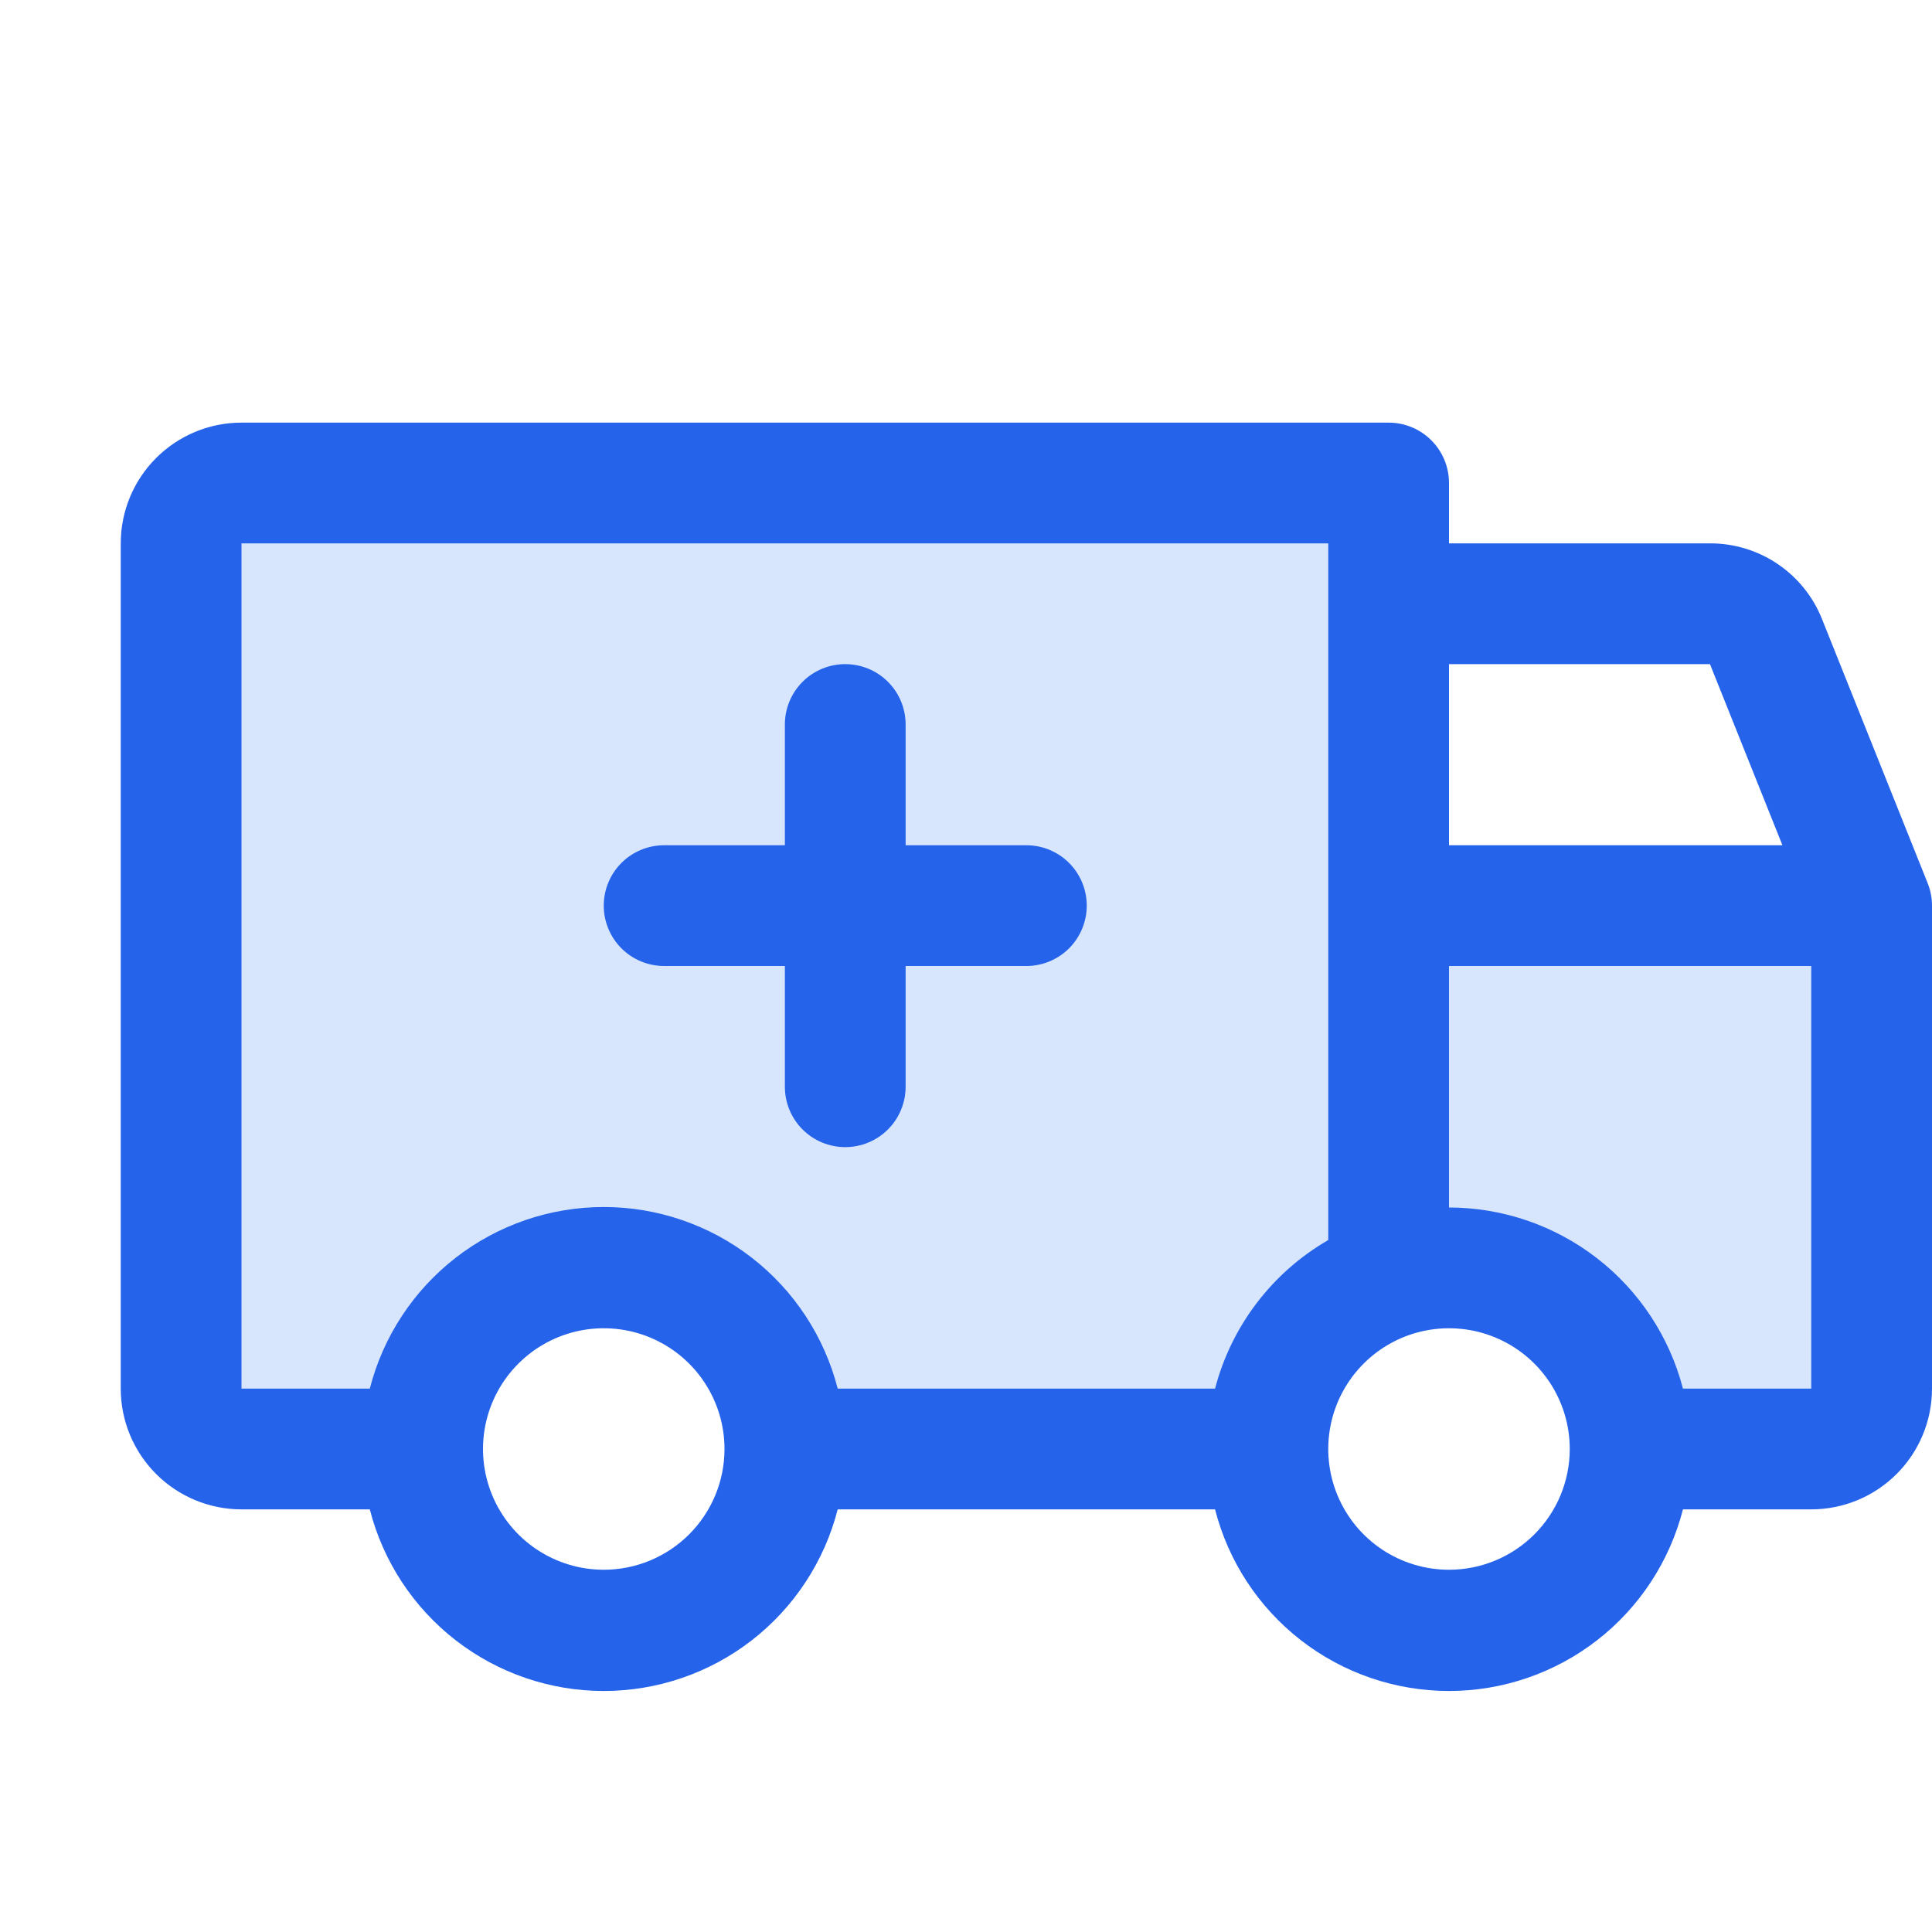 <svg xmlns="http://www.w3.org/2000/svg" width="100" height="100" viewBox="0 0 100 100" fill="none">
  <g clip-path="url(#clip0_590_4825)">
    <path opacity="0.2" d="M96.875 46.875V71.875C96.875 72.704 96.546 73.499 95.96 74.085C95.374 74.671 94.579 75 93.75 75H84.375C84.375 73.5 84.015 72.022 83.326 70.69C82.637 69.358 81.638 68.211 80.413 67.345C79.189 66.479 77.774 65.919 76.288 65.713C74.803 65.507 73.289 65.66 71.875 66.16C70.047 66.806 68.464 68.004 67.345 69.587C66.226 71.17 65.625 73.061 65.625 75H40.625C40.625 72.514 39.637 70.129 37.879 68.371C36.121 66.613 33.736 65.625 31.25 65.625C28.764 65.625 26.379 66.613 24.621 68.371C22.863 70.129 21.875 72.514 21.875 75H12.5C11.671 75 10.876 74.671 10.29 74.085C9.704 73.499 9.375 72.704 9.375 71.875V28.125C9.375 27.296 9.704 26.501 10.29 25.915C10.876 25.329 11.671 25 12.5 25H71.875V46.875H96.875Z" fill="#3B82F6"/>
    <path d="M31.25 46.875C31.25 46.046 31.579 45.251 32.165 44.665C32.751 44.079 33.546 43.75 34.375 43.75H40.625V37.5C40.625 36.671 40.954 35.876 41.54 35.29C42.126 34.704 42.921 34.375 43.75 34.375C44.579 34.375 45.374 34.704 45.96 35.29C46.546 35.876 46.875 36.671 46.875 37.5V43.75H53.125C53.954 43.75 54.749 44.079 55.335 44.665C55.921 45.251 56.25 46.046 56.25 46.875C56.25 47.704 55.921 48.499 55.335 49.085C54.749 49.671 53.954 50 53.125 50H46.875V56.25C46.875 57.079 46.546 57.874 45.96 58.46C45.374 59.046 44.579 59.375 43.75 59.375C42.921 59.375 42.126 59.046 41.54 58.46C40.954 57.874 40.625 57.079 40.625 56.25V50H34.375C33.546 50 32.751 49.671 32.165 49.085C31.579 48.499 31.25 47.704 31.25 46.875ZM100 46.875V71.875C100 73.533 99.341 75.122 98.169 76.294C96.997 77.466 95.408 78.125 93.75 78.125H87.109C86.421 80.814 84.857 83.197 82.665 84.899C80.472 86.601 77.775 87.525 75 87.525C72.225 87.525 69.528 86.601 67.335 84.899C65.143 83.197 63.579 80.814 62.891 78.125H43.359C42.671 80.814 41.107 83.197 38.915 84.899C36.722 86.601 34.026 87.525 31.25 87.525C28.474 87.525 25.778 86.601 23.585 84.899C21.393 83.197 19.829 80.814 19.141 78.125H12.5C10.842 78.125 9.253 77.466 8.081 76.294C6.908 75.122 6.25 73.533 6.25 71.875V28.125C6.25 26.467 6.908 24.878 8.081 23.706C9.253 22.534 10.842 21.875 12.5 21.875H71.875C72.704 21.875 73.499 22.204 74.085 22.79C74.671 23.376 75 24.171 75 25V28.125H88.508C89.758 28.121 90.981 28.494 92.016 29.195C93.052 29.896 93.852 30.892 94.312 32.055L99.781 45.727C99.927 46.092 100.001 46.482 100 46.875ZM75 34.375V43.75H92.258L88.508 34.375H75ZM12.5 71.875H19.141C19.829 69.186 21.393 66.803 23.585 65.101C25.778 63.399 28.474 62.475 31.25 62.475C34.026 62.475 36.722 63.399 38.915 65.101C41.107 66.803 42.671 69.186 43.359 71.875H62.891C63.31 70.269 64.044 68.762 65.049 67.442C66.055 66.122 67.313 65.014 68.75 64.184V28.125H12.5V71.875ZM37.5 75C37.5 73.764 37.133 72.555 36.447 71.528C35.76 70.5 34.784 69.699 33.642 69.226C32.5 68.753 31.243 68.629 30.031 68.87C28.818 69.111 27.705 69.707 26.831 70.581C25.956 71.455 25.361 72.568 25.12 73.781C24.879 74.993 25.003 76.25 25.476 77.392C25.949 78.534 26.75 79.51 27.778 80.197C28.805 80.883 30.014 81.25 31.25 81.25C32.908 81.25 34.497 80.591 35.669 79.419C36.842 78.247 37.5 76.658 37.5 75ZM81.25 75C81.25 73.764 80.883 72.555 80.197 71.528C79.51 70.5 78.534 69.699 77.392 69.226C76.25 68.753 74.993 68.629 73.781 68.87C72.568 69.111 71.455 69.707 70.581 70.581C69.707 71.455 69.111 72.568 68.87 73.781C68.629 74.993 68.753 76.25 69.226 77.392C69.699 78.534 70.5 79.51 71.528 80.197C72.555 80.883 73.764 81.25 75 81.25C76.658 81.25 78.247 80.591 79.419 79.419C80.591 78.247 81.25 76.658 81.25 75ZM93.75 71.875V50H75V62.5C77.771 62.503 80.463 63.424 82.655 65.121C84.846 66.817 86.413 69.193 87.109 71.875H93.75Z" fill="#2563EB"/>
  </g>
  <defs>
    <clipPath id="clip0_590_4825">
      <rect width="100" height="100" fill="white"/>
    </clipPath>
  </defs>
</svg>